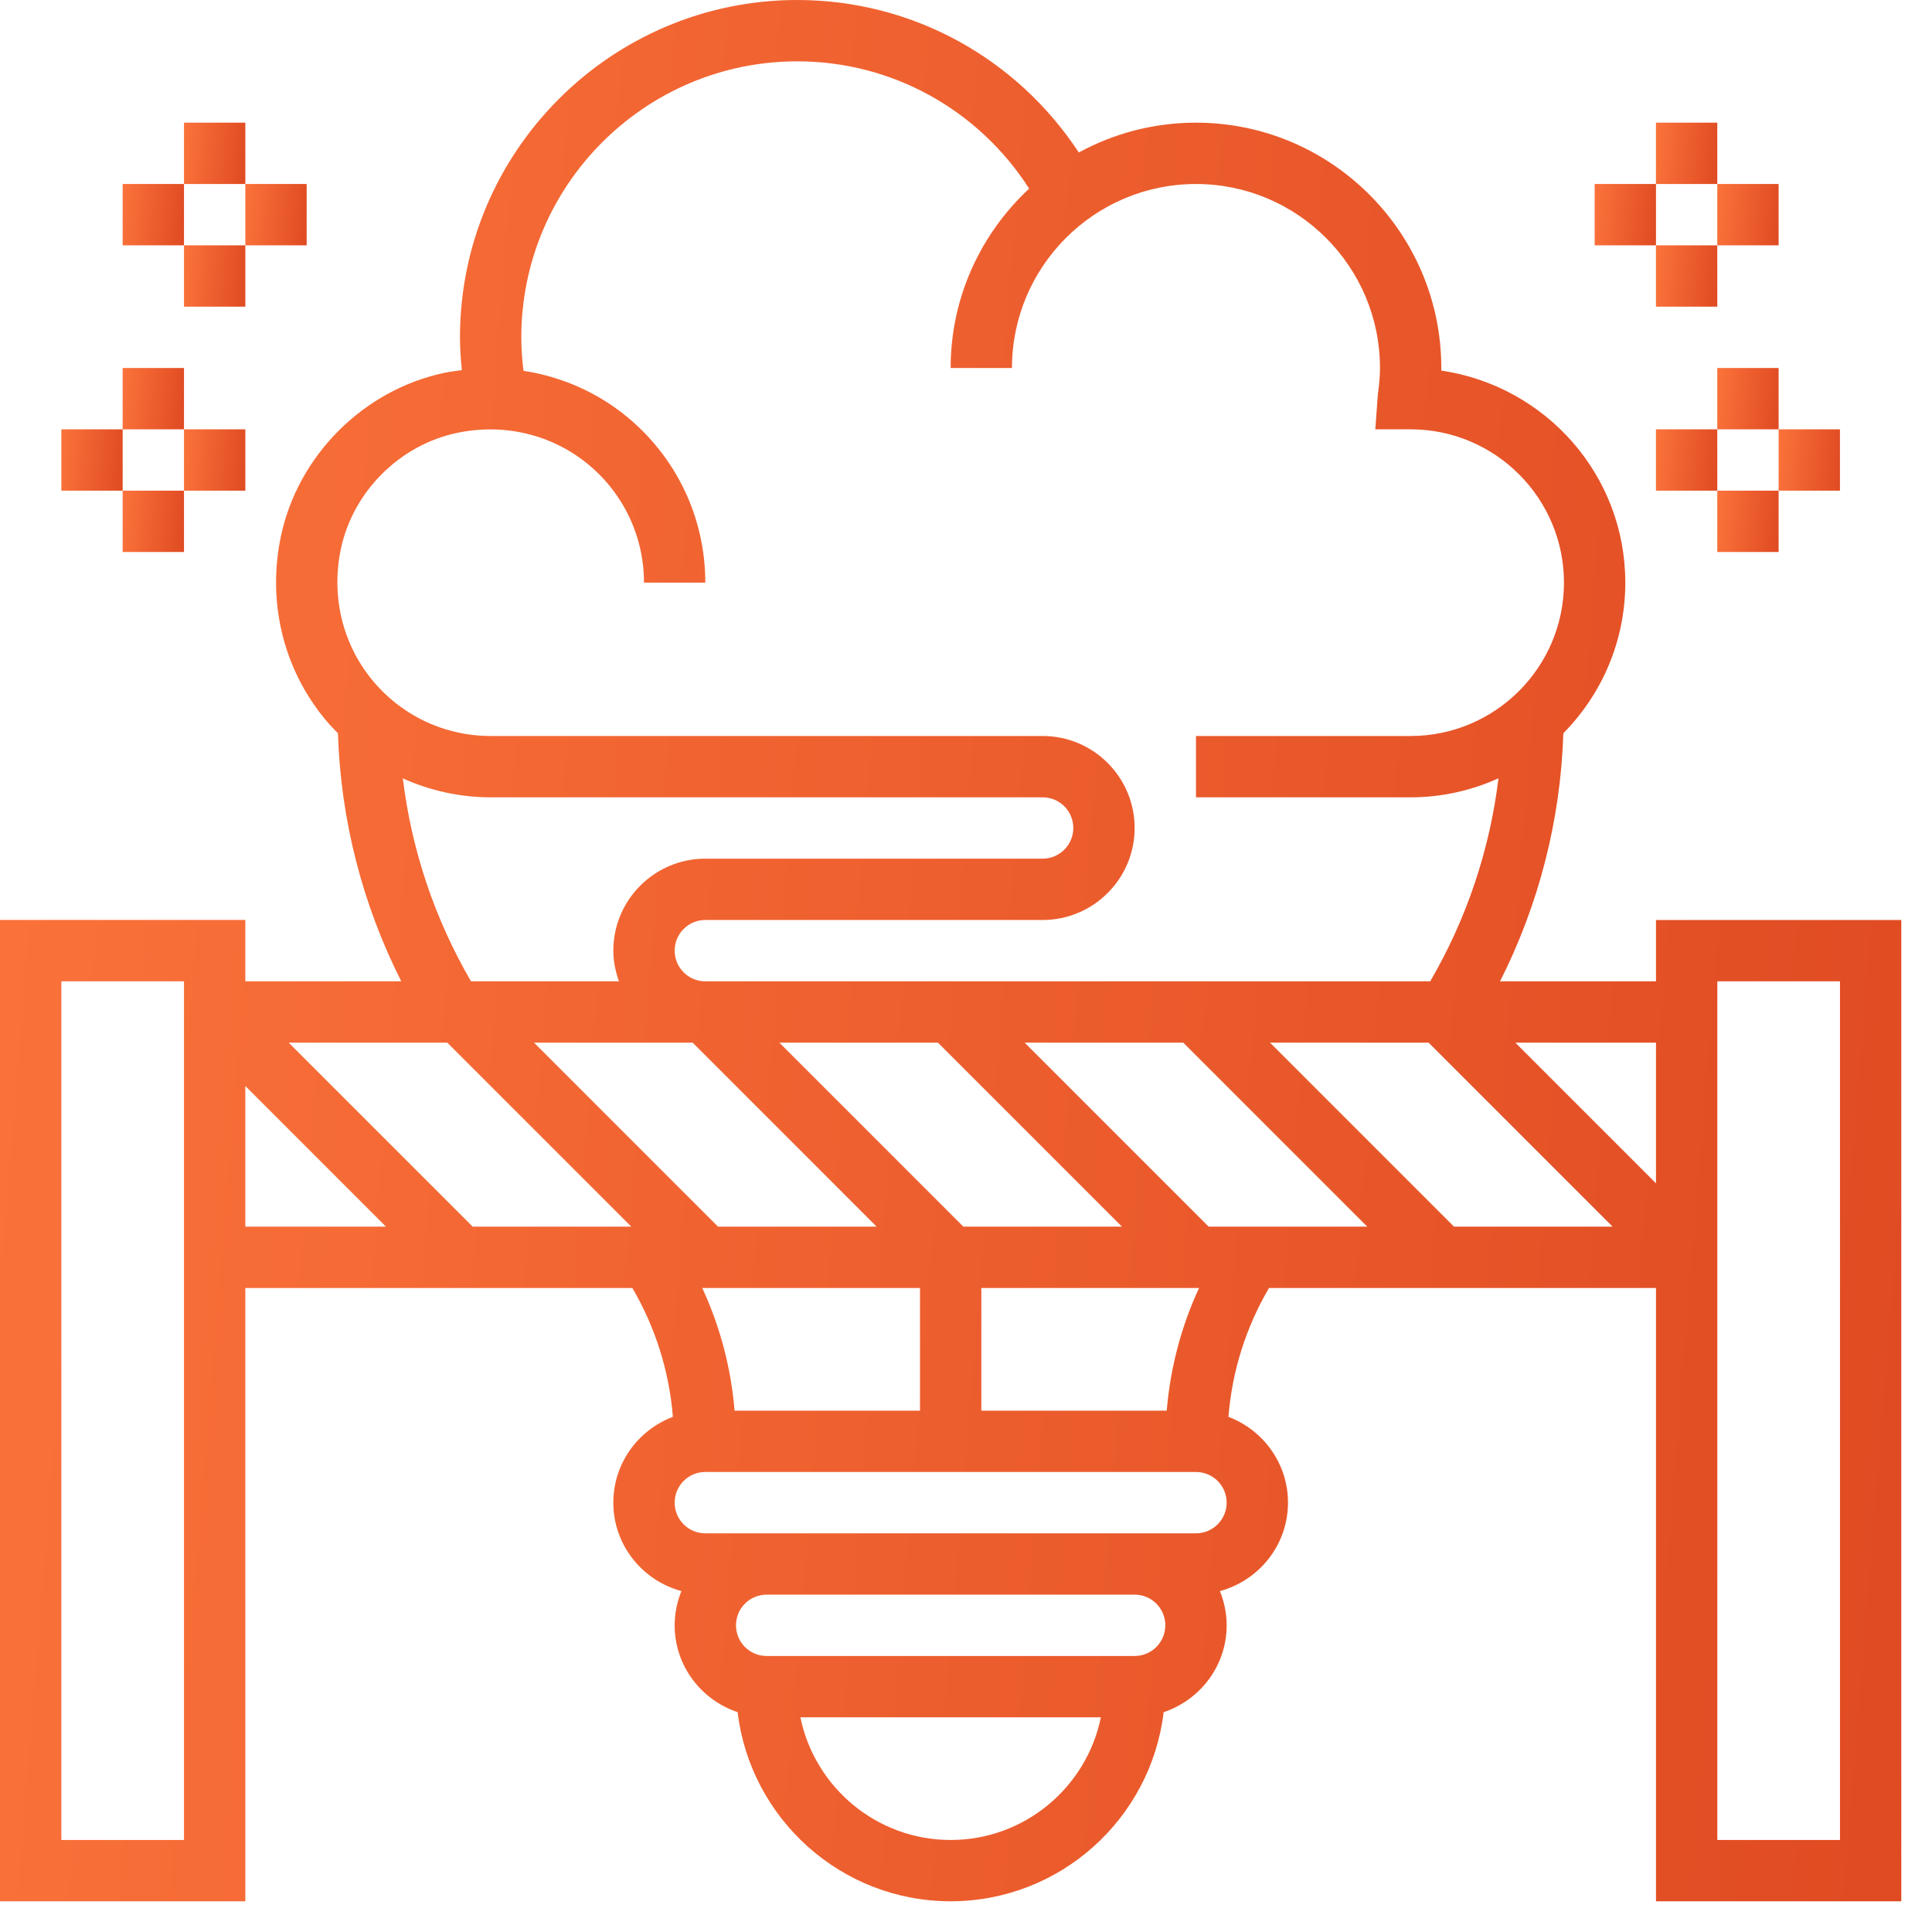 <svg width="59" height="59" viewBox="0 0 59 59" fill="none" xmlns="http://www.w3.org/2000/svg">
<path d="M50.571 28.095V29.968H45.809C46.997 27.617 47.658 25.035 47.742 22.392C48.91 21.209 49.634 19.584 49.634 17.793C49.634 14.516 47.216 11.792 44.014 11.316C44.015 11.289 44.015 11.263 44.015 11.238C44.015 7.107 40.654 3.746 36.523 3.746C35.228 3.746 34.009 4.077 32.945 4.657C31.049 1.77 27.849 0 24.349 0C18.669 0 14.047 4.622 14.047 10.301C14.047 10.637 14.071 10.971 14.104 11.304C13.93 11.327 13.757 11.348 13.584 11.383C11.105 11.9 9.091 13.914 8.575 16.392C8.162 18.369 8.643 20.386 9.894 21.925C10.028 22.09 10.172 22.244 10.32 22.393C10.404 25.036 11.066 27.617 12.254 29.967H7.492V28.094H0V58.062H7.492V39.333H19.311C20.017 40.54 20.436 41.876 20.549 43.268C19.488 43.67 18.73 44.688 18.73 45.888C18.73 47.183 19.615 48.266 20.809 48.589C20.679 48.913 20.603 49.264 20.603 49.634C20.603 50.872 21.413 51.913 22.526 52.287C22.914 55.534 25.681 58.062 29.031 58.062C32.381 58.062 35.148 55.534 35.536 52.287C36.65 51.913 37.46 50.872 37.46 49.634C37.46 49.264 37.384 48.913 37.254 48.589C38.448 48.265 39.333 47.183 39.333 45.888C39.333 44.688 38.574 43.67 37.514 43.268C37.626 41.877 38.045 40.54 38.753 39.333H50.571V58.062H58.062V28.095H50.571ZM13.66 31.841L19.279 37.46H14.435L8.816 31.841H13.66ZM21.927 37.46L16.308 31.841H21.152L26.771 37.46H21.927ZM29.419 37.46L23.8 31.841H24.349H28.643L34.263 37.46H29.419ZM36.911 37.46L31.292 31.841H36.136L41.754 37.46H36.911ZM38.784 31.841H43.627L49.246 37.46H44.403L38.784 31.841ZM50.571 36.136L46.276 31.841H50.571V36.136ZM10.407 16.775C10.775 15.015 12.204 13.585 13.966 13.218C15.39 12.921 16.835 13.264 17.935 14.158C19.035 15.052 19.666 16.377 19.666 17.793H21.539C21.539 15.811 20.657 13.957 19.117 12.704C18.205 11.963 17.125 11.499 15.986 11.324C15.945 10.985 15.92 10.644 15.92 10.301C15.92 5.655 19.701 1.873 24.349 1.873C27.244 1.873 29.885 3.353 31.429 5.76C29.958 7.129 29.031 9.075 29.031 11.238H30.904C30.904 8.139 33.424 5.619 36.523 5.619C39.622 5.619 42.142 8.139 42.142 11.238C42.142 11.475 42.121 11.732 42.077 12.046L42 13.111H43.079C45.66 13.111 47.761 15.211 47.761 17.793C47.761 20.375 45.66 22.476 43.079 22.476H36.523V24.349H43.079C44.035 24.349 44.941 24.138 45.761 23.768C45.496 25.951 44.789 28.058 43.677 29.968H24.349H21.539C21.022 29.968 20.603 29.547 20.603 29.031C20.603 28.515 21.022 28.095 21.539 28.095H31.841C33.39 28.095 34.65 26.834 34.65 25.285C34.65 23.736 33.39 22.476 31.841 22.476H14.984C13.568 22.476 12.243 21.845 11.348 20.744C10.454 19.644 10.111 18.198 10.407 16.775ZM12.302 23.771C13.134 24.144 14.044 24.349 14.984 24.349H31.841C32.358 24.349 32.777 24.769 32.777 25.285C32.777 25.801 32.358 26.222 31.841 26.222H21.539C19.99 26.222 18.73 27.482 18.73 29.031C18.73 29.361 18.797 29.674 18.902 29.968H14.384C13.273 28.059 12.567 25.953 12.302 23.771ZM5.619 56.19H1.873V29.968H5.619V56.19ZM7.492 33.165L11.787 37.46H7.492V33.165ZM28.095 39.333V43.079H22.433C22.324 41.778 21.992 40.513 21.446 39.333H28.095ZM29.031 56.19C26.771 56.19 24.879 54.578 24.443 52.444H33.619C33.184 54.578 31.292 56.19 29.031 56.19ZM34.65 50.571H23.412C22.895 50.571 22.476 50.151 22.476 49.634C22.476 49.117 22.895 48.698 23.412 48.698H34.65C35.167 48.698 35.587 49.117 35.587 49.634C35.587 50.151 35.167 50.571 34.65 50.571ZM36.523 46.825H34.65H23.412H21.539C21.022 46.825 20.603 46.405 20.603 45.888C20.603 45.371 21.022 44.952 21.539 44.952H36.523C37.04 44.952 37.46 45.371 37.46 45.888C37.46 46.405 37.04 46.825 36.523 46.825ZM35.63 43.079H29.968V39.333H36.617C36.071 40.513 35.738 41.778 35.63 43.079ZM56.19 56.19H52.444V29.968H56.19V56.19Z" fill="url(#paint0_linear)"/>
<path d="M50.57 3.746H52.443V5.619H50.57V3.746Z" fill="url(#paint1_linear)"/>
<path d="M50.57 7.492H52.443V9.365H50.57V7.492Z" fill="url(#paint2_linear)"/>
<path d="M52.443 5.619H54.316V7.492H52.443V5.619Z" fill="url(#paint3_linear)"/>
<path d="M48.698 5.619H50.571V7.492H48.698V5.619Z" fill="url(#paint4_linear)"/>
<path d="M52.443 11.238H54.316V13.111H52.443V11.238Z" fill="url(#paint5_linear)"/>
<path d="M52.443 14.984H54.316V16.857H52.443V14.984Z" fill="url(#paint6_linear)"/>
<path d="M54.316 13.111H56.189V14.984H54.316V13.111Z" fill="url(#paint7_linear)"/>
<path d="M50.57 13.111H52.443V14.984H50.57V13.111Z" fill="url(#paint8_linear)"/>
<path d="M5.619 3.746H7.492V5.619H5.619V3.746Z" fill="url(#paint9_linear)"/>
<path d="M5.619 7.492H7.492V9.365H5.619V7.492Z" fill="url(#paint10_linear)"/>
<path d="M3.746 5.619H5.619V7.492H3.746V5.619Z" fill="url(#paint11_linear)"/>
<path d="M7.492 5.619H9.365V7.492H7.492V5.619Z" fill="url(#paint12_linear)"/>
<path d="M3.746 11.238H5.619V13.111H3.746V11.238Z" fill="url(#paint13_linear)"/>
<path d="M3.746 14.984H5.619V16.857H3.746V14.984Z" fill="url(#paint14_linear)"/>
<path d="M1.873 13.111H3.746V14.984H1.873V13.111Z" fill="url(#paint15_linear)"/>
<path d="M5.619 13.111H7.492V14.984H5.619V13.111Z" fill="url(#paint16_linear)"/>
<defs>
<linearGradient id="paint0_linear" x1="61.707" y1="58.053" x2="-9.097" y2="52.337" gradientUnits="userSpaceOnUse">
<stop stop-color="#DE4821"/>
<stop offset="1" stop-color="#FD763C"/>
</linearGradient>
<linearGradient id="paint1_linear" x1="52.561" y1="5.619" x2="50.277" y2="5.434" gradientUnits="userSpaceOnUse">
<stop stop-color="#DE4821"/>
<stop offset="1" stop-color="#FD763C"/>
</linearGradient>
<linearGradient id="paint2_linear" x1="52.561" y1="9.364" x2="50.277" y2="9.18" gradientUnits="userSpaceOnUse">
<stop stop-color="#DE4821"/>
<stop offset="1" stop-color="#FD763C"/>
</linearGradient>
<linearGradient id="paint3_linear" x1="54.434" y1="7.492" x2="52.15" y2="7.307" gradientUnits="userSpaceOnUse">
<stop stop-color="#DE4821"/>
<stop offset="1" stop-color="#FD763C"/>
</linearGradient>
<linearGradient id="paint4_linear" x1="50.688" y1="7.492" x2="48.404" y2="7.307" gradientUnits="userSpaceOnUse">
<stop stop-color="#DE4821"/>
<stop offset="1" stop-color="#FD763C"/>
</linearGradient>
<linearGradient id="paint5_linear" x1="54.434" y1="13.111" x2="52.15" y2="12.926" gradientUnits="userSpaceOnUse">
<stop stop-color="#DE4821"/>
<stop offset="1" stop-color="#FD763C"/>
</linearGradient>
<linearGradient id="paint6_linear" x1="54.434" y1="16.857" x2="52.15" y2="16.672" gradientUnits="userSpaceOnUse">
<stop stop-color="#DE4821"/>
<stop offset="1" stop-color="#FD763C"/>
</linearGradient>
<linearGradient id="paint7_linear" x1="56.307" y1="14.983" x2="54.023" y2="14.799" gradientUnits="userSpaceOnUse">
<stop stop-color="#DE4821"/>
<stop offset="1" stop-color="#FD763C"/>
</linearGradient>
<linearGradient id="paint8_linear" x1="52.561" y1="14.983" x2="50.277" y2="14.799" gradientUnits="userSpaceOnUse">
<stop stop-color="#DE4821"/>
<stop offset="1" stop-color="#FD763C"/>
</linearGradient>
<linearGradient id="paint9_linear" x1="7.61" y1="5.619" x2="5.326" y2="5.434" gradientUnits="userSpaceOnUse">
<stop stop-color="#DE4821"/>
<stop offset="1" stop-color="#FD763C"/>
</linearGradient>
<linearGradient id="paint10_linear" x1="7.61" y1="9.364" x2="5.326" y2="9.18" gradientUnits="userSpaceOnUse">
<stop stop-color="#DE4821"/>
<stop offset="1" stop-color="#FD763C"/>
</linearGradient>
<linearGradient id="paint11_linear" x1="5.737" y1="7.492" x2="3.453" y2="7.307" gradientUnits="userSpaceOnUse">
<stop stop-color="#DE4821"/>
<stop offset="1" stop-color="#FD763C"/>
</linearGradient>
<linearGradient id="paint12_linear" x1="9.483" y1="7.492" x2="7.199" y2="7.307" gradientUnits="userSpaceOnUse">
<stop stop-color="#DE4821"/>
<stop offset="1" stop-color="#FD763C"/>
</linearGradient>
<linearGradient id="paint13_linear" x1="5.737" y1="13.111" x2="3.453" y2="12.926" gradientUnits="userSpaceOnUse">
<stop stop-color="#DE4821"/>
<stop offset="1" stop-color="#FD763C"/>
</linearGradient>
<linearGradient id="paint14_linear" x1="5.737" y1="16.857" x2="3.453" y2="16.672" gradientUnits="userSpaceOnUse">
<stop stop-color="#DE4821"/>
<stop offset="1" stop-color="#FD763C"/>
</linearGradient>
<linearGradient id="paint15_linear" x1="3.864" y1="14.983" x2="1.58" y2="14.799" gradientUnits="userSpaceOnUse">
<stop stop-color="#DE4821"/>
<stop offset="1" stop-color="#FD763C"/>
</linearGradient>
<linearGradient id="paint16_linear" x1="7.61" y1="14.983" x2="5.326" y2="14.799" gradientUnits="userSpaceOnUse">
<stop stop-color="#DE4821"/>
<stop offset="1" stop-color="#FD763C"/>
</linearGradient>
</defs>
</svg>
